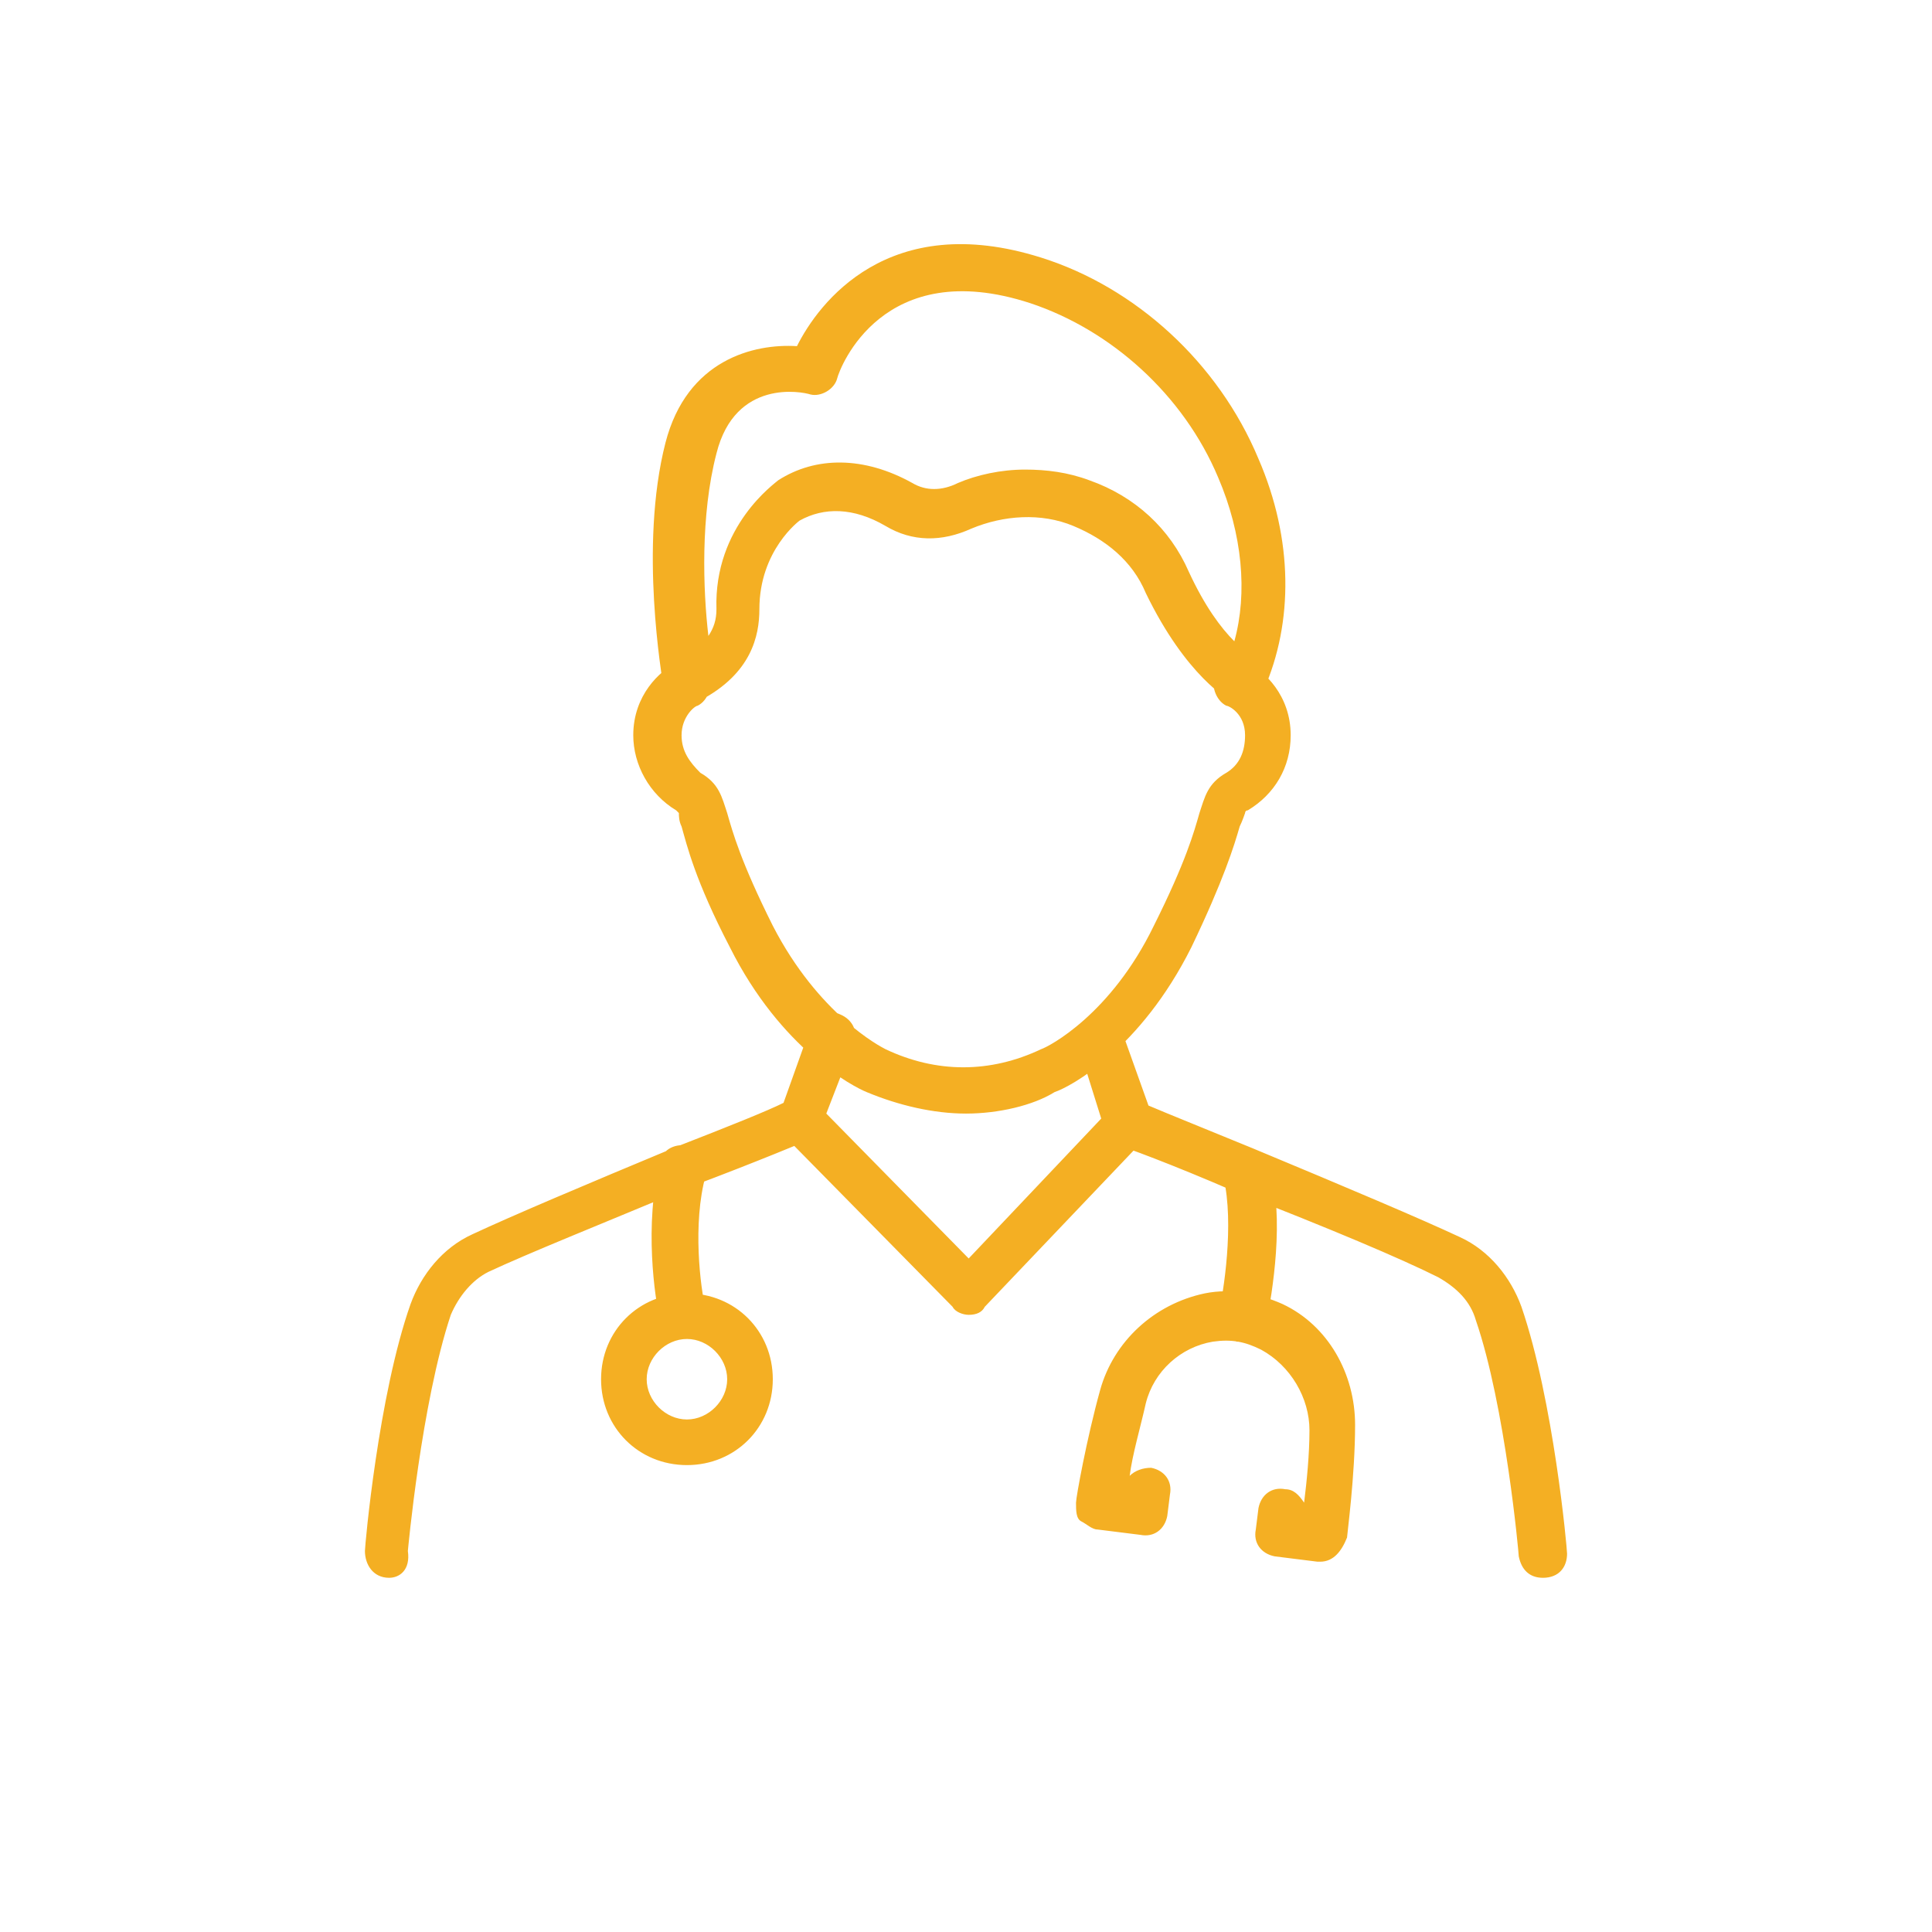<?xml version="1.0" encoding="UTF-8"?> <svg xmlns="http://www.w3.org/2000/svg" viewBox="0 0 72 72"><path d="m36,41.5c-1.2,0-2.5-.3-3.7-.8-.5-.2-3.2-1.6-5.1-5.4-1.3-2.5-1.6-3.8-1.8-4.5-.1-.2-.1-.4-.1-.5h0l-.1-.1c-1-.6-1.6-1.7-1.6-2.8,0-1.5,1-2.4,1.6-2.7.4-.2,1,0,1.2.4s0,1-.4,1.2c-.1,0-.6.4-.6,1.1,0,.6.3,1,.7,1.4.7.4.8.9,1,1.5.2.7.5,1.8,1.7,4.2,1.7,3.3,4,4.5,4.2,4.6h0c1.9.9,3.9.9,5.8,0h0c.3-.1,2.6-1.3,4.2-4.6,1.2-2.4,1.5-3.5,1.7-4.2.2-.6.3-1.1,1-1.5.5-.3.7-.8.7-1.4,0-.8-.6-1.1-.7-1.1-.4-.2-.6-.8-.4-1.2.2-.4.7-.6,1.2-.4.6.3,1.6,1.2,1.6,2.7,0,1.2-.6,2.2-1.6,2.8-.1,0-.1.1-.1.1,0,0-.1.3-.2.5-.2.7-.6,2-1.8,4.5-1.9,3.8-4.5,5.2-5.1,5.4h0c-.8.5-2.1.8-3.3.8Zm10.4-15.2c-.1,0-.3,0-.4-.1-.2-.1-1.8-1-3.3-4.1-.5-1.2-1.5-2-2.7-2.5s-2.6-.4-3.8.1c-1.1.5-2.2.5-3.2-.1-1.2-.7-2.3-.7-3.2-.2,0,0-1.5,1.1-1.5,3.3,0,1-.3,2.4-2.2,3.4h0l.1-.1c-.2.2-.5.3-.9.2-.3-.1-.6-.4-.6-.7,0-.2-.9-5.1.1-9,.8-3.1,3.3-3.7,4.9-3.6.8-1.6,3.4-5.1,9.1-3.3,3.5,1.1,6.6,3.9,8.1,7.5,1.3,3,1.3,6.1.2,8.6-.1.2-.3.4-.5.5,0,.1-.1.1-.2.1h0Zm-20.2-.3h0Zm.1,0h0Zm0,0h0Zm0,0h0Zm11.9-8.5c.8,0,1.6.1,2.4.4,1.7.6,3,1.8,3.7,3.4.6,1.3,1.2,2.1,1.7,2.6.5-1.8.3-4-.6-6.1-1.3-3.1-4-5.5-7-6.5-5.5-1.8-7.1,2.4-7.2,2.8-.1.4-.6.7-1,.6-.3-.1-2.8-.6-3.5,2.2-.6,2.3-.5,5.1-.3,6.8.2-.3.3-.6.3-1-.1-3.1,2.2-4.7,2.3-4.8,1.4-.9,3.2-.9,5,.1.5.3,1.1.3,1.7,0,.7-.3,1.6-.5,2.5-.5h0Zm19.3,41.3c-.5,0-.8-.3-.9-.8,0-.1-.5-5.6-1.6-8.8-.2-.7-.7-1.2-1.4-1.6-1.4-.7-4-1.8-7.6-3.2-2.3-1-4.2-1.7-4.3-1.7-.2-.1-.4-.3-.5-.5l-1-3.2,1.6-.6,1,2.8c.7.3,2.2.9,3.9,1.6,3.6,1.5,6.2,2.6,7.7,3.3,1.1.5,1.9,1.5,2.3,2.6,1.2,3.5,1.7,9,1.7,9.2,0,.5-.3.9-.9.9.1,0,0,0,0,0h0Zm-43,0s-.1,0,0,0c-.6,0-.9-.5-.9-1,0-.2.5-5.8,1.7-9.2.4-1.1,1.2-2.1,2.3-2.6,1.5-.7,4.1-1.8,7.7-3.3,1.8-.7,3.3-1.3,3.9-1.6l1-2.8c.2-.5.7-.7,1.1-.5.5.2.7.7.5,1.1l-1.2,3.1c-.1.2-.3.4-.5.5,0,0-1.9.8-4.3,1.7-3.6,1.5-6.1,2.5-7.6,3.2-.6.3-1.1.9-1.4,1.6-1.1,3.3-1.6,8.8-1.6,8.8.1.7-.3,1-.7,1Zm21.6-9.8c-.2,0-.5-.1-.6-.3l-6.2-6.3c-.3-.3-.3-.9,0-1.2s.9-.3,1.2,0l5.6,5.7,5.4-5.7c.3-.3.9-.4,1.2,0,.3.3.4.9,0,1.2l-6,6.3c-.1.2-.3.3-.6.3h0Zm-10.5,5.6c-1.8,0-3.2-1.4-3.2-3.2s1.4-3.2,3.2-3.2,3.2,1.4,3.2,3.2-1.4,3.2-3.2,3.2Zm0-4.7c-.8,0-1.5.7-1.5,1.5s.7,1.5,1.5,1.5,1.5-.7,1.5-1.5-.7-1.5-1.5-1.5Zm-.1,0c-.4,0-.8-.3-.9-.7-.2-.8-.6-3.6,0-5.9.1-.5.6-.7,1.1-.6.5.1.7.6.6,1.1-.5,1.8-.2,4.2,0,5,.1.5-.2.9-.6,1,0,.1-.1.1-.2.1h0Zm20.8.1h-.2c-.5-.1-.8-.6-.7-1,.2-.8.6-3.4.2-5.1-.1-.5.2-1,.6-1.1.5-.1,1,.2,1.1.6.6,2,.1,4.8-.1,5.9-.1.4-.5.7-.9.7h0Zm2.9,8.2h-.1l-1.6-.2c-.5-.1-.8-.5-.7-1l.1-.8c.1-.5.5-.8,1-.7.3,0,.5.2.7.5.1-.8.2-1.8.2-2.7,0-1.2-.7-2.4-1.8-3-.6-.3-1.1-.4-1.8-.3-1.2.2-2.2,1.1-2.5,2.3-.2.9-.5,1.9-.6,2.7.2-.2.5-.3.8-.3.5.1.8.5.7,1l-.1.8c-.1.5-.5.8-1,.7l-1.6-.2c-.2,0-.4-.2-.6-.3s-.2-.4-.2-.7c0-.2.4-2.4.9-4.2s2-3.2,3.9-3.6c1-.2,2,0,2.9.4,1.7.8,2.7,2.6,2.7,4.5s-.3,4.1-.3,4.2c-.2.5-.5.9-1,.9Z" style="fill: #f4af23;"></path></svg> 